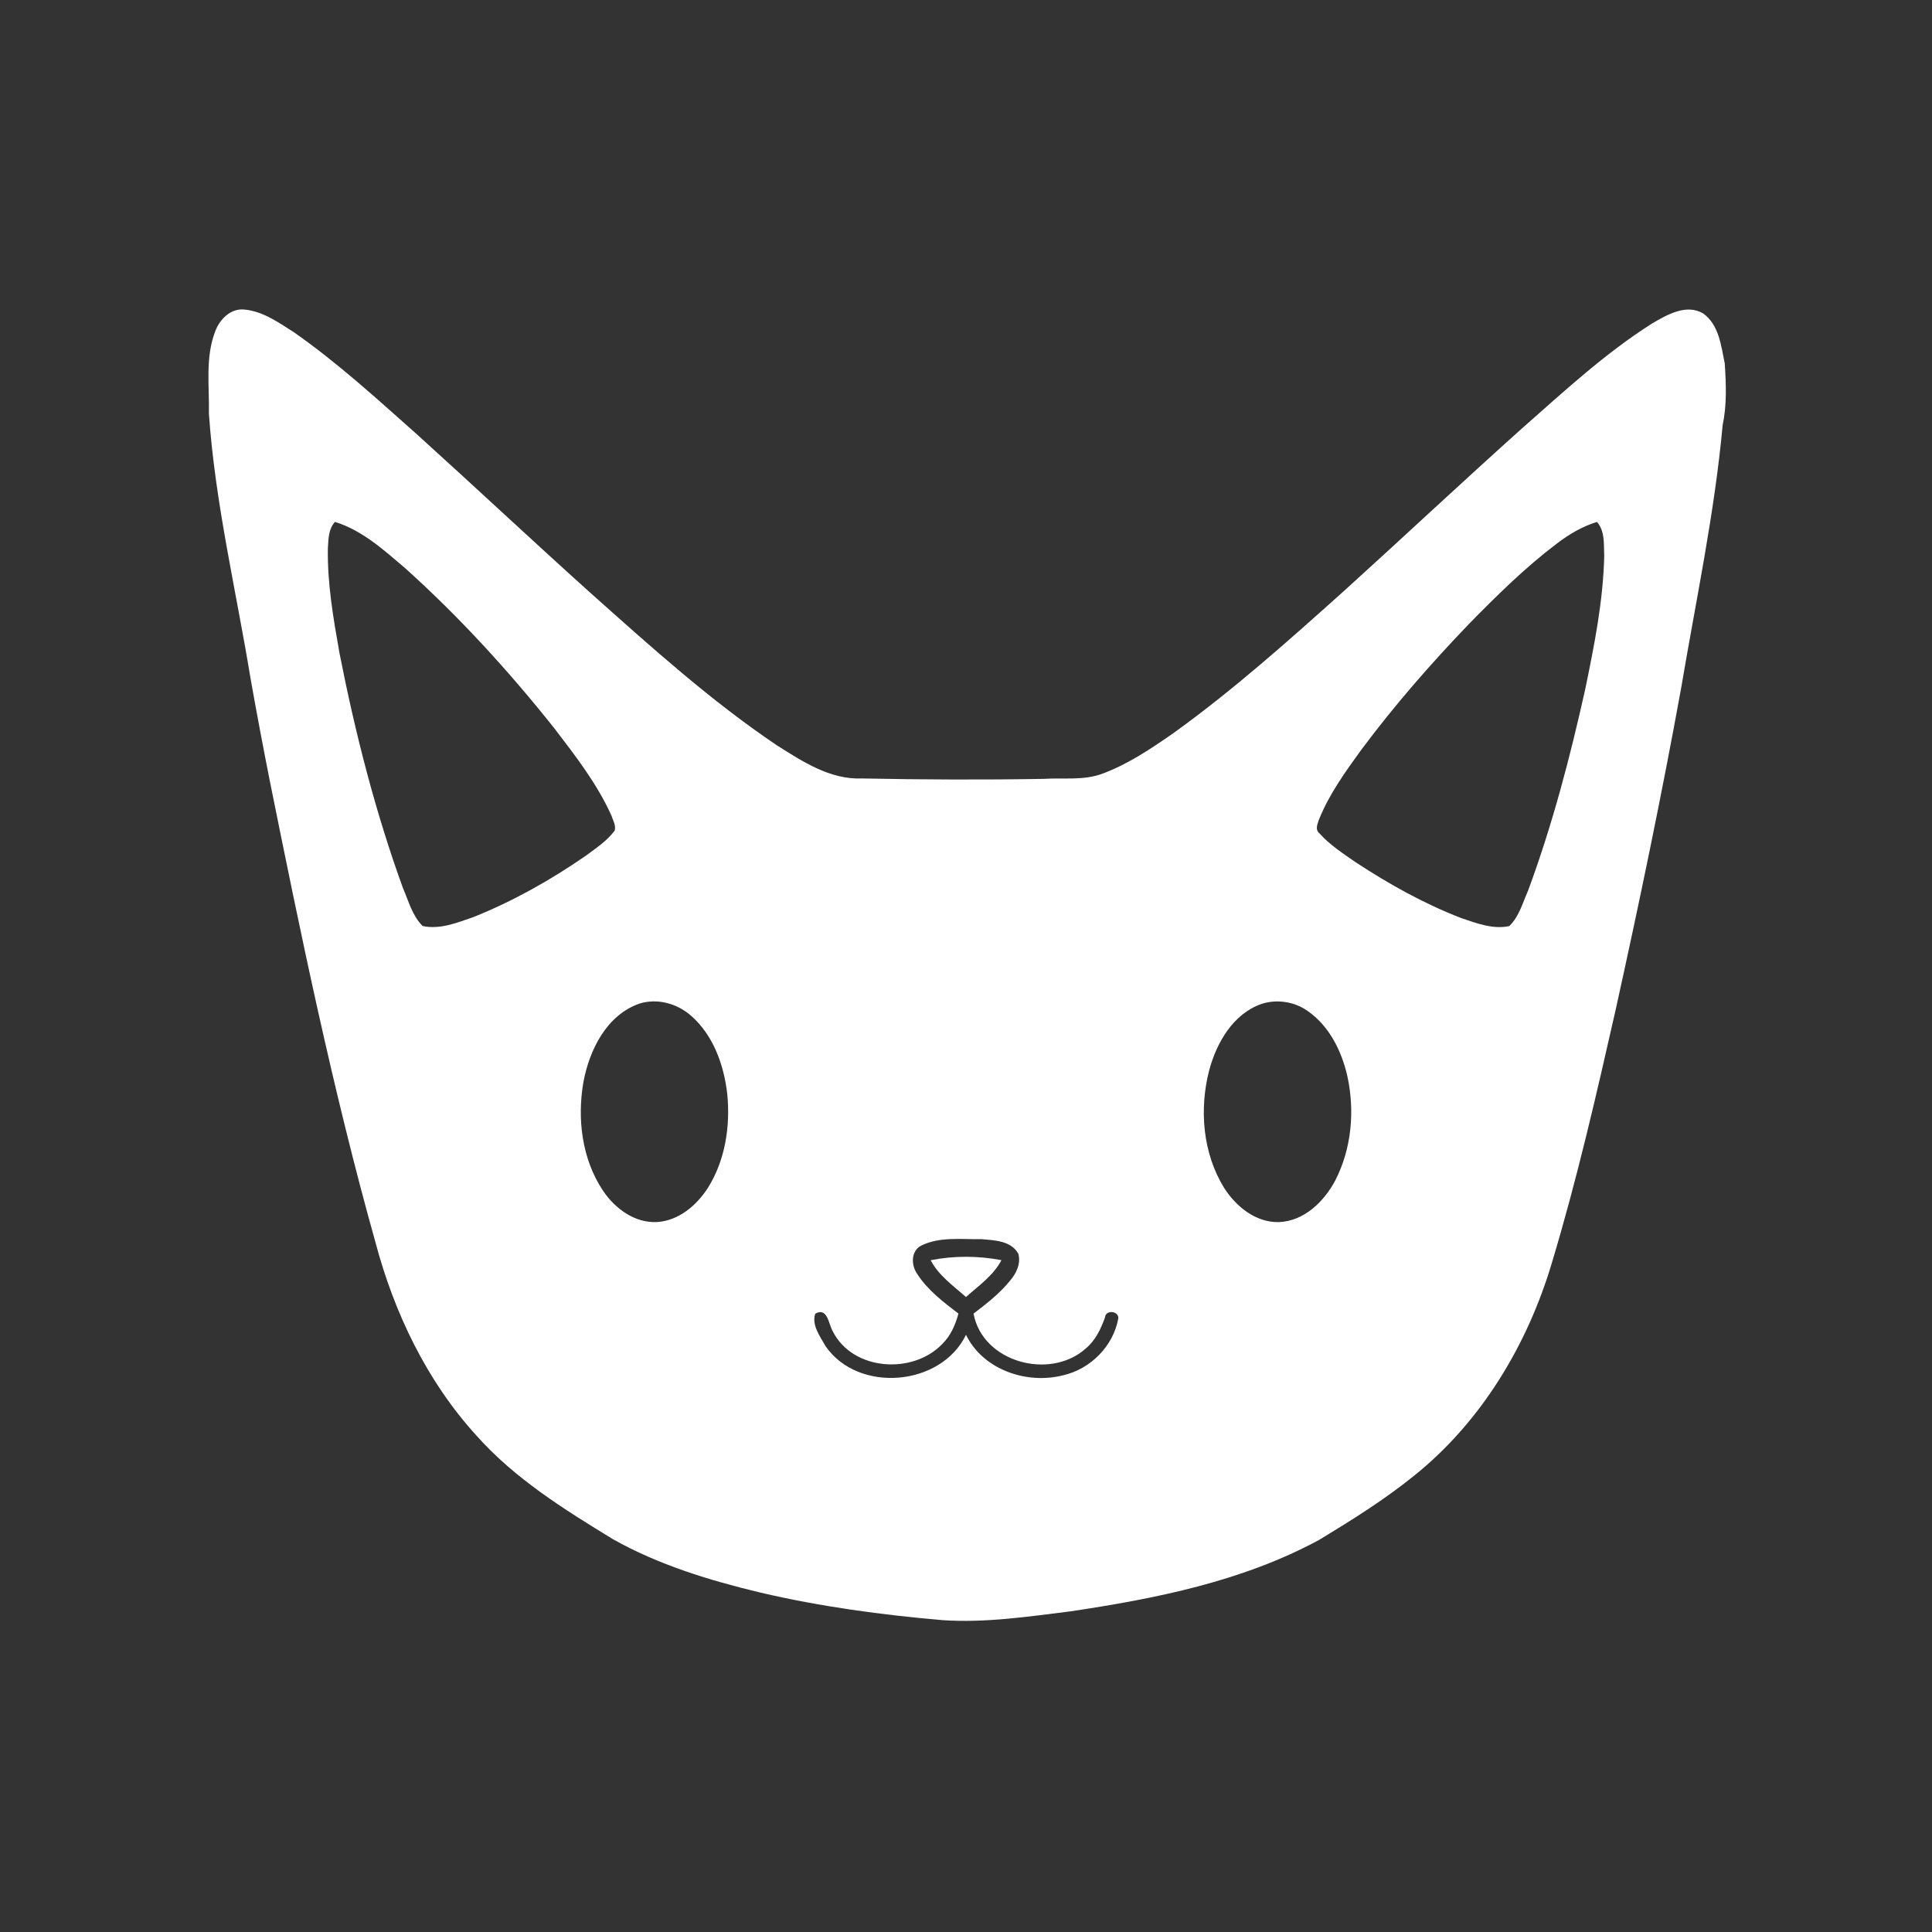 <?xml version="1.0" encoding="UTF-8"?>
<!DOCTYPE svg PUBLIC "-//W3C//DTD SVG 1.1//EN" "http://www.w3.org/Graphics/SVG/1.1/DTD/svg11.dtd">
<svg width="500pt" height="500pt" viewBox="0 0 500 500" version="1.1" xmlns="http://www.w3.org/2000/svg">
<rect x="0" y="0" width="500" height="500" fill="#333333" stroke="none"/>
<g id="#ffffffff">
<path fill="#ffffff" opacity="1.00" d=" M 55.68 85.80 C 56.79 82.77 59.50 79.88 62.98 80.09 C 67.87 80.43 72.02 83.42 76.04 85.97 C 87.31 93.85 97.48 103.15 107.75 112.27 C 122.97 126.03 137.94 140.08 153.21 153.80 C 168.59 167.50 183.95 181.37 201.07 192.90 C 207.70 197.08 214.84 201.80 223.03 201.46 C 238.71 201.78 254.41 201.84 270.09 201.57 C 275.23 201.24 280.58 202.07 285.49 200.16 C 292.06 197.69 297.93 193.73 303.65 189.75 C 319.26 178.53 333.60 165.68 347.90 152.87 C 363.35 138.88 378.54 124.61 394.07 110.71 C 404.84 101.22 415.45 91.39 427.61 83.68 C 431.46 81.45 436.40 78.55 440.78 81.12 C 444.88 84.05 445.41 89.47 446.36 94.03 C 446.71 99.30 446.94 104.74 445.83 109.92 C 443.74 132.85 438.90 155.40 435.08 178.07 C 430.03 205.90 424.26 233.58 418.16 261.19 C 413.18 283.20 408.13 305.22 401.62 326.83 C 395.31 348.05 383.35 367.98 365.97 381.91 C 358.27 388.14 349.85 393.39 341.40 398.52 C 321.57 409.25 299.11 413.72 277.01 417.02 C 266.08 418.38 255.08 420.03 244.03 419.30 C 228.16 417.94 212.32 415.79 196.79 412.16 C 183.61 409.00 170.46 405.00 158.59 398.32 C 146.00 390.62 133.23 382.68 123.33 371.55 C 110.49 357.48 102.06 339.87 97.18 321.56 C 86.11 282.04 77.82 241.80 69.72 201.58 C 68.01 192.91 66.37 184.23 64.83 175.52 C 61.10 152.75 55.67 130.19 54.07 107.11 C 54.21 100.01 53.08 92.60 55.68 85.80 M 84.85 142.00 C 84.71 151.13 86.29 160.17 87.88 169.13 C 91.93 189.71 97.13 210.12 104.29 229.85 C 105.75 233.20 106.70 237.01 109.38 239.65 C 113.85 240.63 118.33 238.78 122.50 237.35 C 132.74 233.25 142.42 227.80 151.49 221.55 C 154.17 219.55 157.06 217.68 159.08 214.96 C 159.46 213.61 158.64 212.32 158.24 211.08 C 154.53 202.82 148.92 195.62 143.45 188.47 C 131.72 173.72 118.96 159.73 104.93 147.11 C 99.39 142.40 93.80 137.26 86.69 135.07 C 84.96 136.95 85.00 139.61 84.85 142.00 M 402.83 140.74 C 394.70 146.89 387.43 154.08 380.30 161.34 C 370.34 171.70 360.87 182.55 352.28 194.07 C 348.21 199.69 344.09 205.39 341.45 211.85 C 341.05 213.05 340.21 214.64 341.47 215.67 C 344.16 218.66 347.57 220.89 350.86 223.16 C 359.46 228.81 368.51 233.86 378.12 237.58 C 382.09 238.92 386.35 240.58 390.59 239.67 C 393.15 237.23 394.06 233.65 395.46 230.51 C 401.73 213.57 406.32 196.05 410.24 178.43 C 412.59 167.07 414.89 155.61 415.17 143.98 C 415.03 140.98 415.43 137.51 413.30 135.07 C 409.46 136.24 406.00 138.31 402.83 140.74 M 165.52 259.72 C 157.03 262.66 152.55 271.67 151.00 279.98 C 149.33 289.47 150.58 299.86 155.97 308.02 C 159.06 312.70 164.23 316.59 170.09 316.26 C 175.68 315.89 180.28 311.96 183.20 307.43 C 187.71 300.24 189.04 291.44 188.21 283.09 C 187.35 275.67 184.66 268.02 178.94 262.95 C 175.35 259.74 170.19 258.27 165.52 259.72 M 326.49 259.81 C 319.11 262.39 314.83 269.87 312.92 277.05 C 310.34 287.12 311.26 298.41 316.77 307.38 C 319.85 312.22 324.95 316.41 330.96 316.28 C 337.50 316.04 342.66 310.98 345.57 305.49 C 349.80 297.26 350.66 287.51 348.70 278.53 C 347.22 272.00 344.00 265.48 338.36 261.60 C 334.95 259.21 330.45 258.53 326.49 259.81 M 238.49 322.32 C 235.78 323.65 235.75 327.26 237.26 329.51 C 239.95 333.80 244.07 336.92 248.05 339.96 C 247.26 342.85 246.02 345.72 243.84 347.84 C 236.23 355.78 220.70 354.79 215.53 344.56 C 214.42 342.67 214.16 338.18 210.98 339.99 C 210.00 342.94 212.27 345.90 213.67 348.41 C 222.15 360.64 243.53 358.81 250.00 345.45 C 254.41 354.50 265.71 358.33 275.11 355.93 C 282.22 354.34 288.18 348.33 289.43 341.12 C 289.46 339.22 286.14 338.93 285.98 340.93 C 284.89 343.96 283.48 346.96 280.92 349.05 C 271.71 357.22 254.29 352.59 251.95 339.96 C 255.33 337.39 258.73 334.74 261.41 331.42 C 263.05 329.52 264.23 327.03 263.55 324.49 C 261.73 321.12 257.40 320.97 254.04 320.70 C 248.87 320.78 243.30 320.00 238.49 322.32 Z"/>
<path fill="#ffffff" opacity="1.00" d=" M 240.85 326.14 C 246.87 324.96 253.14 324.97 259.17 326.13 C 257.08 330.12 253.28 332.74 249.99 335.67 C 246.71 332.75 242.93 330.12 240.85 326.14 Z"/>
</g>
</svg>
